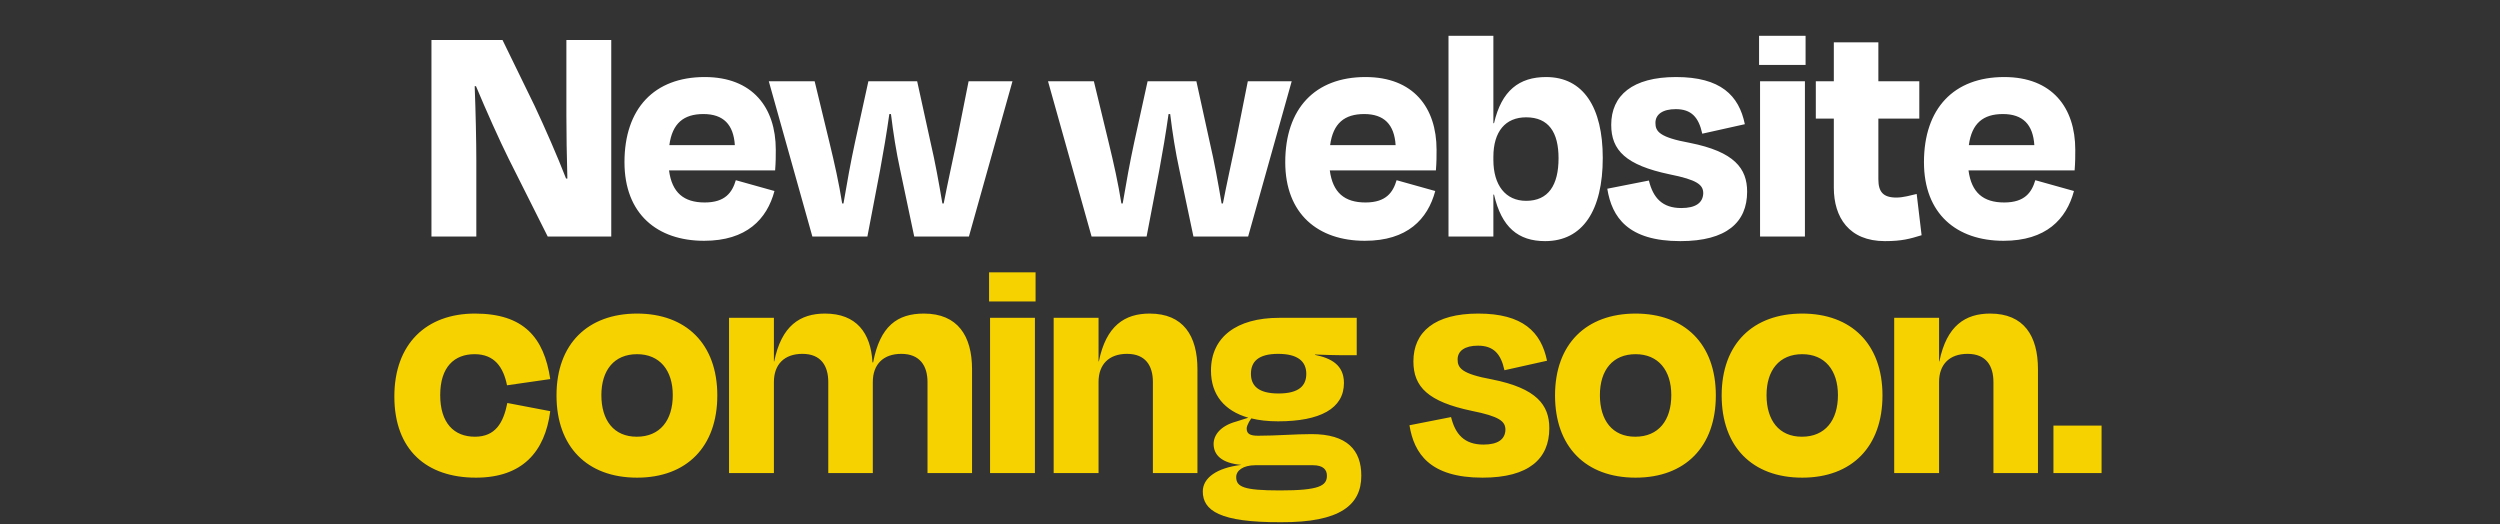 <?xml version="1.0" encoding="UTF-8" standalone="no"?>
<svg width="1374" height="288" viewBox="0 0 1374 288" fill="none" xmlns="http://www.w3.org/2000/svg">
<rect x="0" y="0" width="1374" height="288" fill="#333333" stroke="none"/>
<path d="M301.027 130L279.607 87.34C274.747 77.62 267.007 60.34 261.607 47.38H260.887C261.427 61.24 261.787 77.98 261.787 88.6V130H237.127V22H276.187L293.827 58.18C299.587 70.42 306.427 86.08 311.107 98.14H311.827C311.467 85.54 311.287 73.3 311.287 63.58V22H335.947V130H301.027ZM386.59 62.68C375.79 62.68 369.49 67.72 367.87 79.78H403.87C403.15 68.44 397.57 62.68 386.59 62.68ZM386.95 132.34C361.21 132.34 343.21 117.58 343.21 89.14C343.21 59.62 359.59 42.34 387.31 42.34C413.59 42.34 426.37 59.08 426.37 82.3C426.37 86.08 426.37 88.96 426.01 93.64H367.69C369.31 105.88 375.79 111.28 387.31 111.28C398.65 111.28 402.43 105.7 404.41 99.04L425.65 104.98C421.51 120.46 410.35 132.34 386.95 132.34ZM504.076 44.68L511.456 78.34C513.976 89.14 515.956 100.12 517.936 111.82H518.656C520.816 100.66 523.156 90.22 525.676 78.16L532.336 44.68H556.456L532.516 130H502.456L494.716 93.28C492.556 83.38 490.936 73.12 489.676 62.68H488.776C487.336 72.94 485.536 83.56 483.736 93.28L476.716 130H446.476L422.536 44.68H447.736L455.836 78.16C458.716 90.04 461.056 100.48 462.856 111.82H463.576C465.556 100.12 467.536 89.14 469.876 78.34L477.256 44.68H504.076ZM657.533 44.68L664.913 78.34C667.433 89.14 669.413 100.12 671.393 111.82H672.113C674.273 100.66 676.613 90.22 679.133 78.16L685.793 44.68H709.913L685.973 130H655.913L648.173 93.28C646.013 83.38 644.393 73.12 643.133 62.68H642.233C640.793 72.94 638.993 83.56 637.193 93.28L630.173 130H599.933L575.993 44.68H601.193L609.293 78.16C612.173 90.04 614.513 100.48 616.313 111.82H617.033C619.013 100.12 620.993 89.14 623.333 78.34L630.713 44.68H657.533ZM749.754 62.68C738.954 62.68 732.654 67.72 731.034 79.78H767.034C766.314 68.44 760.734 62.68 749.754 62.68ZM750.114 132.34C724.374 132.34 706.374 117.58 706.374 89.14C706.374 59.62 722.754 42.34 750.474 42.34C776.754 42.34 789.534 59.08 789.534 82.3C789.534 86.08 789.534 88.96 789.174 93.64H730.854C732.474 105.88 738.954 111.28 750.474 111.28C761.814 111.28 765.594 105.7 767.574 99.04L788.814 104.98C784.674 120.46 773.514 132.34 750.114 132.34ZM838.758 110.38C850.998 110.38 856.578 101.74 856.578 86.98C856.578 72.76 851.178 64.48 838.758 64.48C827.418 64.48 820.758 72.22 820.758 86.26V87.88C820.758 101.74 827.418 110.38 838.758 110.38ZM820.758 19.66V67.72H821.118C825.258 49.72 834.978 42.34 849.738 42.34C870.258 42.34 880.878 59.08 880.878 86.8C880.878 115.6 869.898 132.52 849.198 132.52C834.438 132.52 825.258 124.96 821.118 106.96H820.758V130H796.098V19.66H820.758ZM923.505 132.52C894.705 132.52 885.885 119.38 883.365 103.72L906.225 99.22C908.565 108.76 913.605 114.34 924.045 114.34C931.965 114.34 935.925 111.46 936.105 106.24C936.105 101.56 932.865 98.86 917.565 95.8C893.625 90.76 885.525 82.66 885.525 68.62C885.525 52.42 897.225 42.34 921.165 42.34C945.645 42.34 955.725 52.42 958.965 68.26L935.565 73.48C933.585 64.3 929.445 59.98 920.985 59.98C913.785 59.98 909.825 62.86 909.825 67.54C909.825 72.22 911.985 75.46 928.725 78.52C953.205 83.38 960.225 92.56 960.225 105.34C960.225 122.08 949.065 132.52 923.505 132.52ZM992.346 35.68H966.786V19.66H992.346V35.68ZM991.986 130H967.326V44.68H991.986V130ZM1007.87 103.18V65.2H997.97V44.68H1007.87V23.26H1032.35V44.68H1054.85V65.2H1032.35V98.5C1032.35 105.34 1034.87 108.58 1042.25 108.58C1046.03 108.58 1050.35 107.32 1053.41 106.6L1056.11 129.28C1049.63 131.26 1045.31 132.52 1035.95 132.52C1016.15 132.52 1007.87 119.38 1007.87 103.18ZM1100.79 62.68C1089.99 62.68 1083.69 67.72 1082.07 79.78H1118.07C1117.35 68.44 1111.77 62.68 1100.79 62.68ZM1101.15 132.34C1075.41 132.34 1057.41 117.58 1057.41 89.14C1057.41 59.62 1073.79 42.34 1101.51 42.34C1127.79 42.34 1140.57 59.08 1140.57 82.3C1140.57 86.08 1140.57 88.96 1140.21 93.64H1081.89C1083.51 105.88 1089.99 111.28 1101.51 111.28C1112.85 111.28 1116.63 105.7 1118.61 99.04L1139.85 104.98C1135.71 120.46 1124.55 132.34 1101.15 132.34Z" fill="white"/>
<path d="M278.655 211.76C276.675 201.86 271.815 194.66 260.835 194.66C249.855 194.66 241.935 201.5 241.935 217.16C241.935 232.46 249.495 240.02 261.015 240.02C272.355 240.02 276.675 232.28 278.835 221.48L302.415 225.98C299.535 248.3 287.115 262.52 261.555 262.52C234.555 262.52 216.735 247.4 216.735 217.88C216.735 189.08 234.195 172.34 261.015 172.34C287.835 172.34 298.995 185.48 302.415 208.34L278.655 211.76ZM350.136 262.52C322.596 262.52 305.856 245.42 305.856 217.34C305.856 188.9 323.136 172.34 350.136 172.34C376.956 172.34 394.236 188.9 394.236 217.34C394.236 245.42 377.496 262.52 350.136 262.52ZM350.136 194.66C337.536 194.66 330.516 203.48 330.516 217.16C330.516 231.02 337.356 240.02 349.956 240.02C362.736 240.02 369.756 231.02 369.756 217.16C369.756 203.48 362.556 194.66 350.136 194.66ZM425.338 209.96V260H400.678V174.68H425.338V198.62H425.518C429.478 179 439.738 172.34 453.418 172.34C470.698 172.34 478.618 182.96 479.518 199.16H479.878C483.658 179.18 493.198 172.34 507.778 172.34C526.318 172.34 534.238 184.58 534.238 202.94V260H509.758V209.96C509.758 201.14 505.618 194.48 495.358 194.48C485.458 194.48 479.698 200.24 479.698 209.96V260H455.218V209.96C455.218 201.14 451.258 194.48 440.998 194.48C431.098 194.48 425.338 200.24 425.338 209.96ZM569.153 165.68H543.593V149.66H569.153V165.68ZM568.793 260H544.133V174.68H568.793V260ZM603.756 209.96V260H579.096V174.68H603.756V198.62H603.936C607.896 179 618.156 172.34 631.836 172.34C650.376 172.34 658.116 184.58 658.116 202.94V260H633.636V209.96C633.636 201.14 629.676 194.48 619.416 194.48C609.516 194.48 603.756 200.24 603.756 209.96ZM702.455 194.48C691.295 194.48 687.515 198.98 687.515 205.46C687.515 211.76 691.295 216.26 702.635 216.26C713.975 216.26 717.935 211.94 717.935 205.46C717.935 198.62 713.255 194.48 702.455 194.48ZM703.535 269.54C724.955 269.54 729.275 267.02 729.275 261.44C729.275 258.2 727.295 255.68 721.535 255.68H690.035C683.015 255.68 679.415 258.74 679.415 262.16C679.415 267.56 683.375 269.54 703.535 269.54ZM704.075 287C670.235 287.18 661.055 280.52 661.055 270.08C661.055 262.7 668.615 257.12 682.295 255.5C671.495 254.6 666.995 250.1 666.995 243.98C666.995 239.12 670.775 234.08 679.235 231.74L686.075 229.58C672.935 225.8 665.555 216.98 665.555 203.66C665.555 185.3 679.595 174.68 702.995 174.68H745.655V195.2H735.935C732.155 195.2 728.015 195.02 722.795 194.84L722.615 195.02C731.615 196.82 738.635 200.6 738.635 210.5C738.635 224.54 725.495 231.56 702.455 231.56C696.875 231.56 692.015 231.02 687.695 229.94L686.435 231.92C685.715 233.36 685.175 234.44 685.175 235.52C685.175 238.4 686.975 239.48 691.475 239.48C701.555 239.48 711.815 238.58 720.815 238.58C740.435 238.58 748.175 247.4 748.175 261.44C748.175 277.46 736.655 287.18 704.075 287ZM814.784 262.52C785.984 262.52 777.164 249.38 774.644 233.72L797.504 229.22C799.844 238.76 804.884 244.34 815.324 244.34C823.244 244.34 827.204 241.46 827.384 236.24C827.384 231.56 824.144 228.86 808.844 225.8C784.904 220.76 776.804 212.66 776.804 198.62C776.804 182.42 788.504 172.34 812.444 172.34C836.924 172.34 847.004 182.42 850.244 198.26L826.844 203.48C824.864 194.3 820.724 189.98 812.264 189.98C805.064 189.98 801.104 192.86 801.104 197.54C801.104 202.22 803.264 205.46 820.004 208.52C844.484 213.38 851.504 222.56 851.504 235.34C851.504 252.08 840.344 262.52 814.784 262.52ZM898.925 262.52C871.385 262.52 854.645 245.42 854.645 217.34C854.645 188.9 871.925 172.34 898.925 172.34C925.745 172.34 943.025 188.9 943.025 217.34C943.025 245.42 926.285 262.52 898.925 262.52ZM898.925 194.66C886.325 194.66 879.305 203.48 879.305 217.16C879.305 231.02 886.145 240.02 898.745 240.02C911.525 240.02 918.545 231.02 918.545 217.16C918.545 203.48 911.345 194.66 898.925 194.66ZM990.507 262.52C962.967 262.52 946.227 245.42 946.227 217.34C946.227 188.9 963.507 172.34 990.507 172.34C1017.33 172.34 1034.61 188.9 1034.61 217.34C1034.61 245.42 1017.87 262.52 990.507 262.52ZM990.507 194.66C977.907 194.66 970.887 203.48 970.887 217.16C970.887 231.02 977.727 240.02 990.327 240.02C1003.11 240.02 1010.13 231.02 1010.13 217.16C1010.13 203.48 1002.93 194.66 990.507 194.66ZM1065.71 209.96V260H1041.05V174.68H1065.71V198.62H1065.89C1069.85 179 1080.11 172.34 1093.79 172.34C1112.33 172.34 1120.07 184.58 1120.07 202.94V260H1095.59V209.96C1095.59 201.14 1091.63 194.48 1081.37 194.48C1071.47 194.48 1065.71 200.24 1065.71 209.96ZM1128.57 233.9H1155.03V260H1128.57V233.9Z" fill="#F5D200"/>
</svg>
